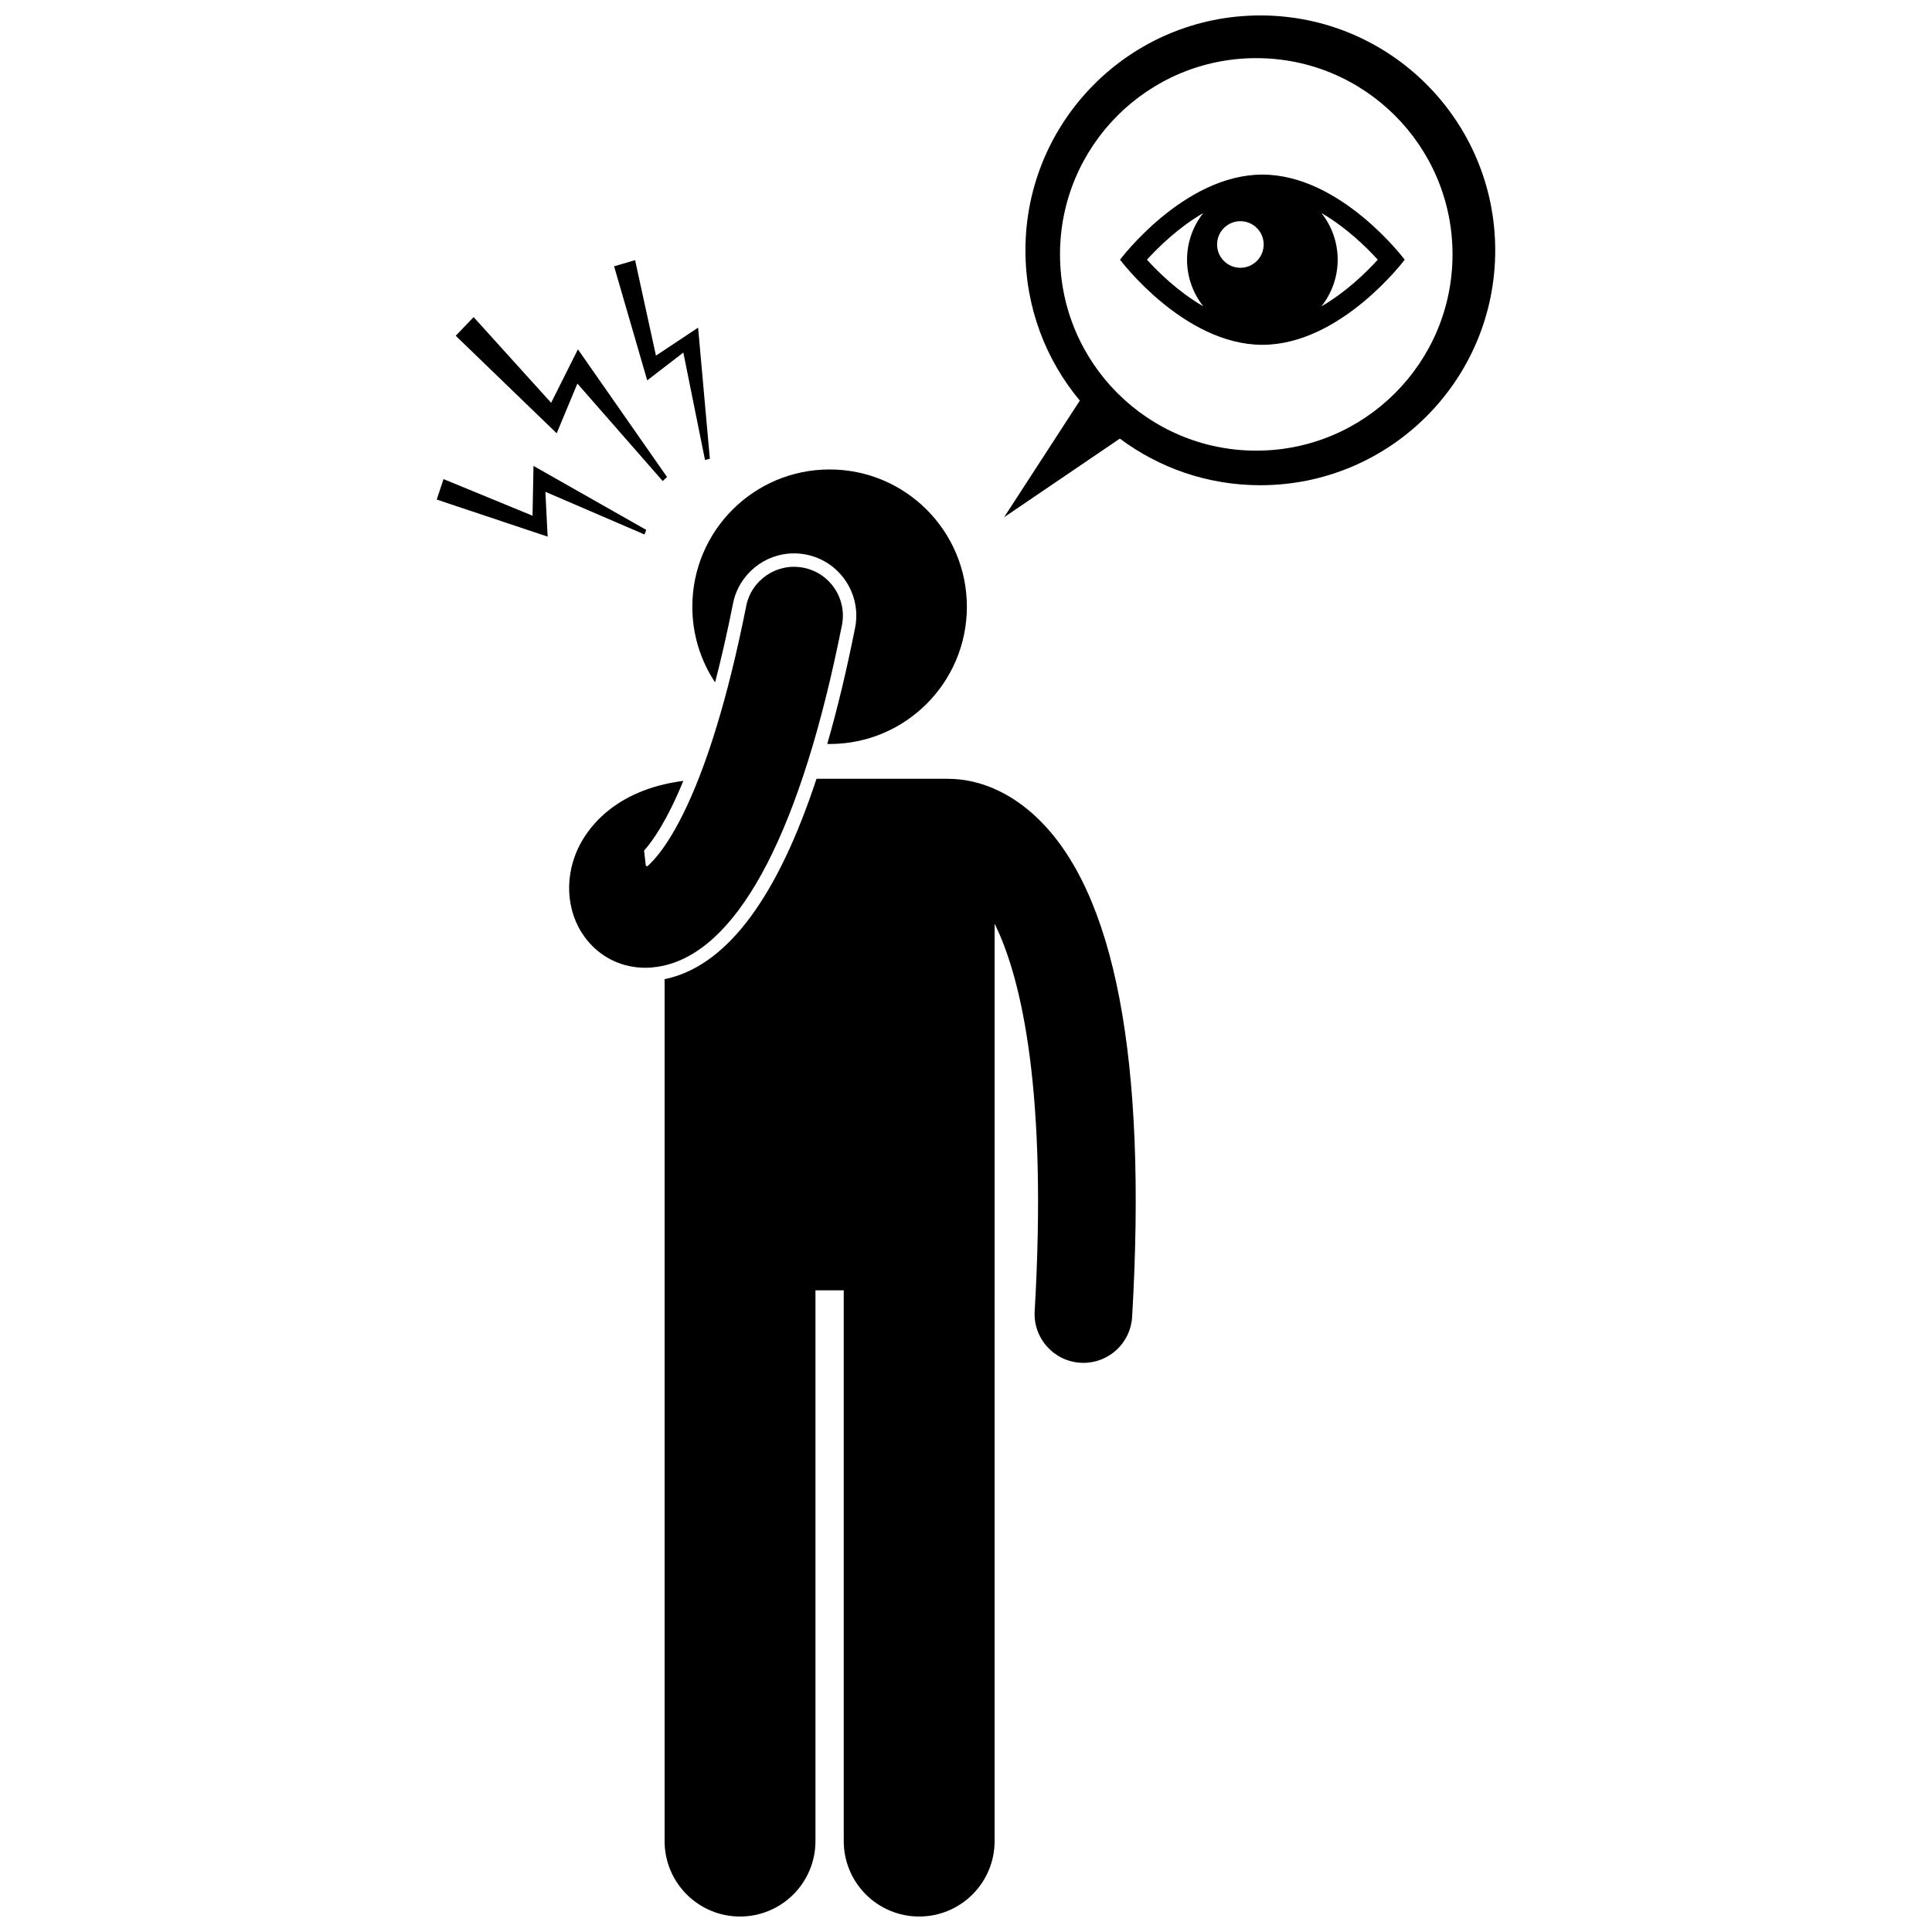 <?xml version="1.0" encoding="UTF-8"?>
<!-- Uploaded to: ICON Repo, www.iconrepo.com, Generator: ICON Repo Mixer Tools -->
<svg width="800px" height="800px" version="1.1" viewBox="144 144 512 512" xmlns="http://www.w3.org/2000/svg">
 <defs>
  <clipPath id="b">
   <path d="m320 350h125v301.9h-125z"/>
  </clipPath>
  <clipPath id="a">
   <path d="m410 148.09h131v133.91h-131z"/>
  </clipPath>
 </defs>
 <path d="m354.42 290.65c1.078 0 2.168 0.105 3.231 0.32 8.922 1.773 14.73 10.473 12.961 19.391-2.242 11.277-4.707 21.531-7.383 30.793 0.207 0.004 0.414 0.016 0.625 0.016 20.094 0 36.379-16.285 36.379-36.379s-16.285-36.379-36.379-36.379c-20.09 0-36.379 16.285-36.379 36.379 0 7.414 2.223 14.305 6.031 20.055 1.598-6.152 3.195-13.082 4.754-20.914 1.527-7.695 8.324-13.281 16.16-13.281z"/>
 <path d="m320.73 399.7c19.676-5.203 35.719-36.34 46.395-90.035 1.391-7.008-3.156-13.816-10.164-15.207-7.008-1.395-13.816 3.156-15.211 10.164-10.086 50.734-21.996 65.262-26.199 68.965-0.133-0.066-0.273-0.105-0.406-0.168l-0.453-4c2.316-2.594 6.082-7.961 10.395-18.48-18.723 2.43-25.734 13.168-27.996 18.117-3.856 8.434-2.727 18.066 2.871 24.547 0.004 0.008 0.008 0.012 0.016 0.02 3.859 4.457 9.23 6.844 15.035 6.844 1.047 0 2.113-0.086 3.184-0.246 0.836-0.129 1.688-0.297 2.535-0.52z"/>
 <g clip-path="url(#b)">
  <path d="m418.63 360.52c-9.336-8.773-18.457-10.07-22.879-10.105-0.219-0.012-0.438-0.035-0.66-0.035h-34.707c-10.195 30.93-23.168 48.637-38.75 52.758-0.5 0.133-1.004 0.25-1.508 0.352v228.42c0 11.043 8.953 19.988 19.988 19.988 11.039 0 19.992-8.945 19.992-19.988v-145.96h7.496v145.96c0 11.043 8.953 19.988 19.988 19.988 11.039 0 19.992-8.945 19.992-19.988l0.004-243.12c7.336 14.84 13.977 45.172 10.613 102.69-0.418 7.129 5.023 13.25 12.156 13.668 0.258 0.016 0.512 0.023 0.77 0.023 6.801 0 12.5-5.305 12.902-12.18 3.992-68.312-4.551-112.88-25.398-132.46z"/>
 </g>
 <g clip-path="url(#a)">
  <path d="m540.25 210.34c0-34.379-27.871-62.25-62.25-62.25s-62.25 27.871-62.25 62.25c0 15.148 5.418 29.031 14.414 39.824l-20.07 30.914 30.68-20.844c10.383 7.762 23.27 12.355 37.23 12.355 34.375 0 62.246-27.871 62.246-62.25zm-63.324 53.086c-28.727 0-52.012-23.285-52.012-52.012 0-28.723 23.285-52.008 52.012-52.008 28.723 0 52.008 23.285 52.008 52.012 0 28.723-23.289 52.008-52.008 52.008z"/>
 </g>
 <path d="m478.54 190.27c-20.832 0-37.723 22.551-37.723 22.551s16.887 22.555 37.723 22.555c20.832 0 37.723-22.555 37.723-22.555s-16.891-22.551-37.723-22.551zm-5.828 24.695c-3.41 0-6.172-2.766-6.172-6.176 0-3.41 2.766-6.172 6.172-6.172 3.41 0 6.176 2.762 6.176 6.172 0.004 3.41-2.762 6.176-6.176 6.176zm-24.754-2.144c3.043-3.348 8.379-8.57 14.93-12.367-2.691 3.402-4.309 7.691-4.309 12.363 0 4.676 1.617 8.965 4.312 12.367-6.555-3.789-11.891-9.012-14.934-12.363zm46.23 12.367c2.691-3.402 4.312-7.691 4.312-12.367 0-4.676-1.617-8.965-4.312-12.367 6.551 3.797 11.887 9.02 14.934 12.367-3.043 3.352-8.383 8.574-14.934 12.367z"/>
 <path d="m264.77 232.98 26.758 25.848 5.488-13.176 22.609 25.828 1.137-1.082-23.609-33.82-7.098 14.172-20.539-22.715z"/>
 <path d="m315.52 244.8 9.57-7.367 5.742 28.461 1.285-0.316-3.113-34.75-11.172 7.422-5.527-25.309-5.566 1.633z"/>
 <path d="m259.74 276.39 29.391 9.824-0.598-11.879 26.262 11.305 0.469-1.211-29.883-16.957-0.254 13.199-23.59-9.707z"/>
</svg>